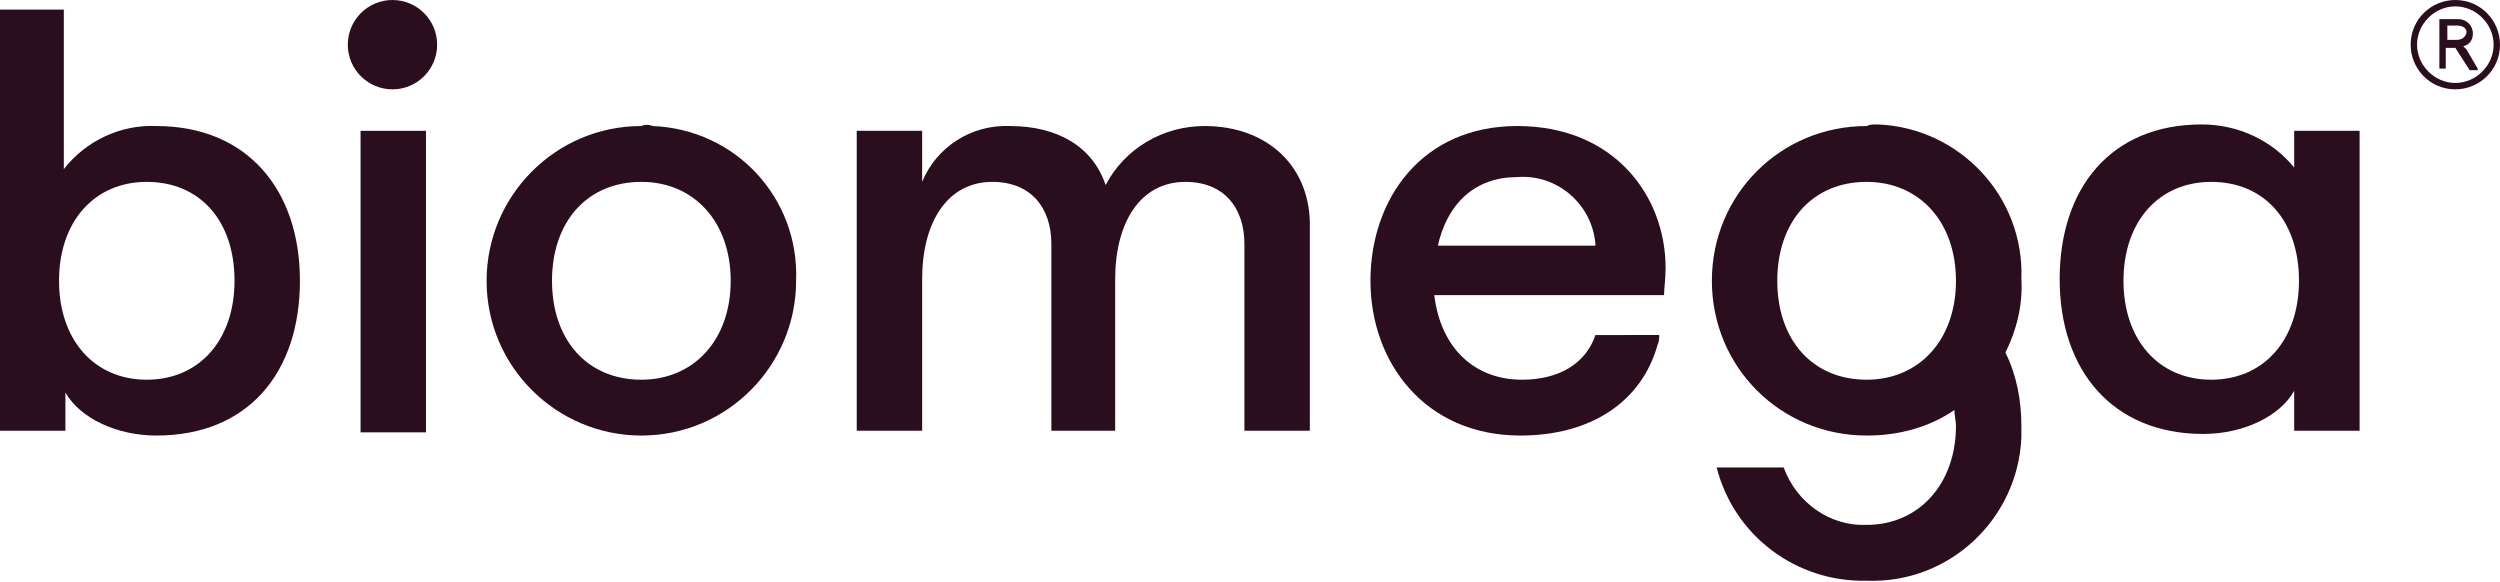 <?xml version="1.0" encoding="utf-8"?>
<!-- Generator: Adobe Illustrator 23.0.4, SVG Export Plug-In . SVG Version: 6.00 Build 0)  -->
<svg version="1.1" id="Layer_1" xmlns="http://www.w3.org/2000/svg" xmlns:xlink="http://www.w3.org/1999/xlink" x="0px" y="0px"
	 viewBox="0 0 156.7 36.5" style="enable-background:new 0 0 156.7 36.5;" xml:space="preserve">
<style type="text/css">
	.st0{fill:#2A0E1D;}
</style>
<g>
	<path id="Path_1" class="st0" d="M154.6,3.1l-0.2-0.2c0.4-0.1,0.6-0.4,0.6-0.8c0-0.5-0.4-0.9-0.9-0.9c0,0-0.1,0-0.1,0l-1.1,0l0,3.1
		l0.4,0l0-1.3l0.6,0l0.9,1.4h0.5l0-0.1L154.6,3.1z M154,2.5l-0.6,0V1.6h0.6c0.4,0,0.6,0.2,0.6,0.4S154.4,2.5,154,2.5L154,2.5z"/>
	<path id="Path_2" class="st0" d="M153.9,0c-1.5,0-2.8,1.2-2.8,2.8c0,1.5,1.2,2.8,2.8,2.8c1.5,0,2.8-1.2,2.8-2.8c0,0,0,0,0,0
		C156.7,1.3,155.5,0,153.9,0z M153.9,5.2c-1.3,0-2.4-1.1-2.4-2.4s1.1-2.4,2.4-2.4c1.3,0,2.4,1.1,2.4,2.4
		C156.3,4.1,155.2,5.2,153.9,5.2z"/>
	<path id="Path_3" class="st0" d="M9.8,7.9c-2.2-0.1-4.4,0.9-5.8,2.7v-10H0V27h4.1v-2.4c0.9,1.6,3.2,2.7,5.7,2.7c5.8,0,9-4,9-9.7
		S15.5,7.9,9.8,7.9z M9.2,23.8c-3.3,0-5.5-2.5-5.5-6.2c0-3.7,2.2-6.2,5.5-6.2s5.5,2.4,5.5,6.2C14.7,21.3,12.5,23.8,9.2,23.8
		L9.2,23.8z"/>
	<rect id="Rectangle_6" x="22.6" y="8.2" class="st0" width="4.1" height="18.9"/>
	<path id="Path_4" class="st0" d="M40.2,7.9c-5.4,0-9.7,4.4-9.7,9.7c0,5.4,4.4,9.7,9.7,9.7c5.4,0,9.7-4.4,9.7-9.7
		c0.2-5.2-3.8-9.5-9-9.7C40.7,7.8,40.4,7.8,40.2,7.9z M40.2,23.8c-3.4,0-5.6-2.5-5.6-6.2s2.2-6.2,5.6-6.2c3.3,0,5.6,2.5,5.6,6.2
		S43.5,23.8,40.2,23.8L40.2,23.8z"/>
	<path id="Path_5" class="st0" d="M117,7.9c-5.4,0-9.7,4.3-9.7,9.7c0,5.4,4.3,9.7,9.7,9.7c0,0,0,0,0,0c2,0,3.9-0.5,5.5-1.6
		c0,0.3,0.1,0.7,0.1,1c0,3.6-2.3,6.2-5.6,6.2c-2.3,0.1-4.4-1.4-5.2-3.6c-1.4,0-2.9,0-4.2,0c1.1,4.3,5,7.2,9.4,7.1
		c5.2,0.2,9.5-3.9,9.7-9c0-0.2,0-0.5,0-0.7c0-1.6-0.3-3.2-1-4.6c0.7-1.4,1.1-3,1-4.6c0.2-5.2-3.9-9.5-9-9.7
		C117.4,7.8,117.2,7.8,117,7.9z M117,23.8c-3.4,0-5.6-2.5-5.6-6.2s2.2-6.2,5.6-6.2c3.3,0,5.6,2.5,5.6,6.2S120.3,23.8,117,23.8
		L117,23.8z"/>
	<path id="Path_6" class="st0" d="M75.5,7.9c-2.6,0-5,1.4-6.2,3.7c-0.8-2.4-3-3.7-6-3.7c-2.4-0.1-4.6,1.3-5.5,3.5V8.2h-4.1V27h4.1
		v-9.5c0-3.6,1.6-6.1,4.4-6.1c2.4,0,3.7,1.6,3.7,3.9V27h4v-9.5c0-3.6,1.6-6.1,4.4-6.1c2.4,0,3.7,1.6,3.7,3.9V27h4.1V14.3
		C82.2,10.5,79.5,7.9,75.5,7.9z"/>
	<path id="Path_7" class="st0" d="M95.1,7.9c-6,0-9.2,4.6-9.2,9.7c0,5.1,3.4,9.7,9.4,9.7c4.4,0,7.6-2.1,8.6-5.7
		c0.1-0.2,0.1-0.4,0.1-0.6H100c-0.6,1.8-2.3,2.8-4.6,2.8c-3,0-5.1-2-5.5-5.3h14.4c0-0.3,0.1-1.1,0.1-1.7
		C104.4,12.3,101.2,7.9,95.1,7.9z M90.1,15.5c0.6-2.8,2.4-4.4,5-4.4c2.5-0.2,4.7,1.7,4.9,4.2c0,0,0,0.1,0,0.1H90.1z"/>
	<path id="Path_8" class="st0" d="M143.8,10.5c-1.4-1.7-3.5-2.7-5.8-2.7c-5.7,0-8.9,4-8.9,9.7c0,5.7,3.3,9.7,9,9.7
		c2.5,0,4.8-1.1,5.7-2.7V27h4.1V8.2h-4.1V10.5z M138.6,23.8c-3.3,0-5.5-2.5-5.5-6.2c0-3.7,2.2-6.2,5.5-6.2s5.5,2.4,5.5,6.2
		C144.1,21.3,141.9,23.8,138.6,23.8z"/>
	<ellipse id="Ellipse_1" class="st0" cx="24.6" cy="2.8" rx="2.8" ry="2.8"/>
</g>
</svg>
